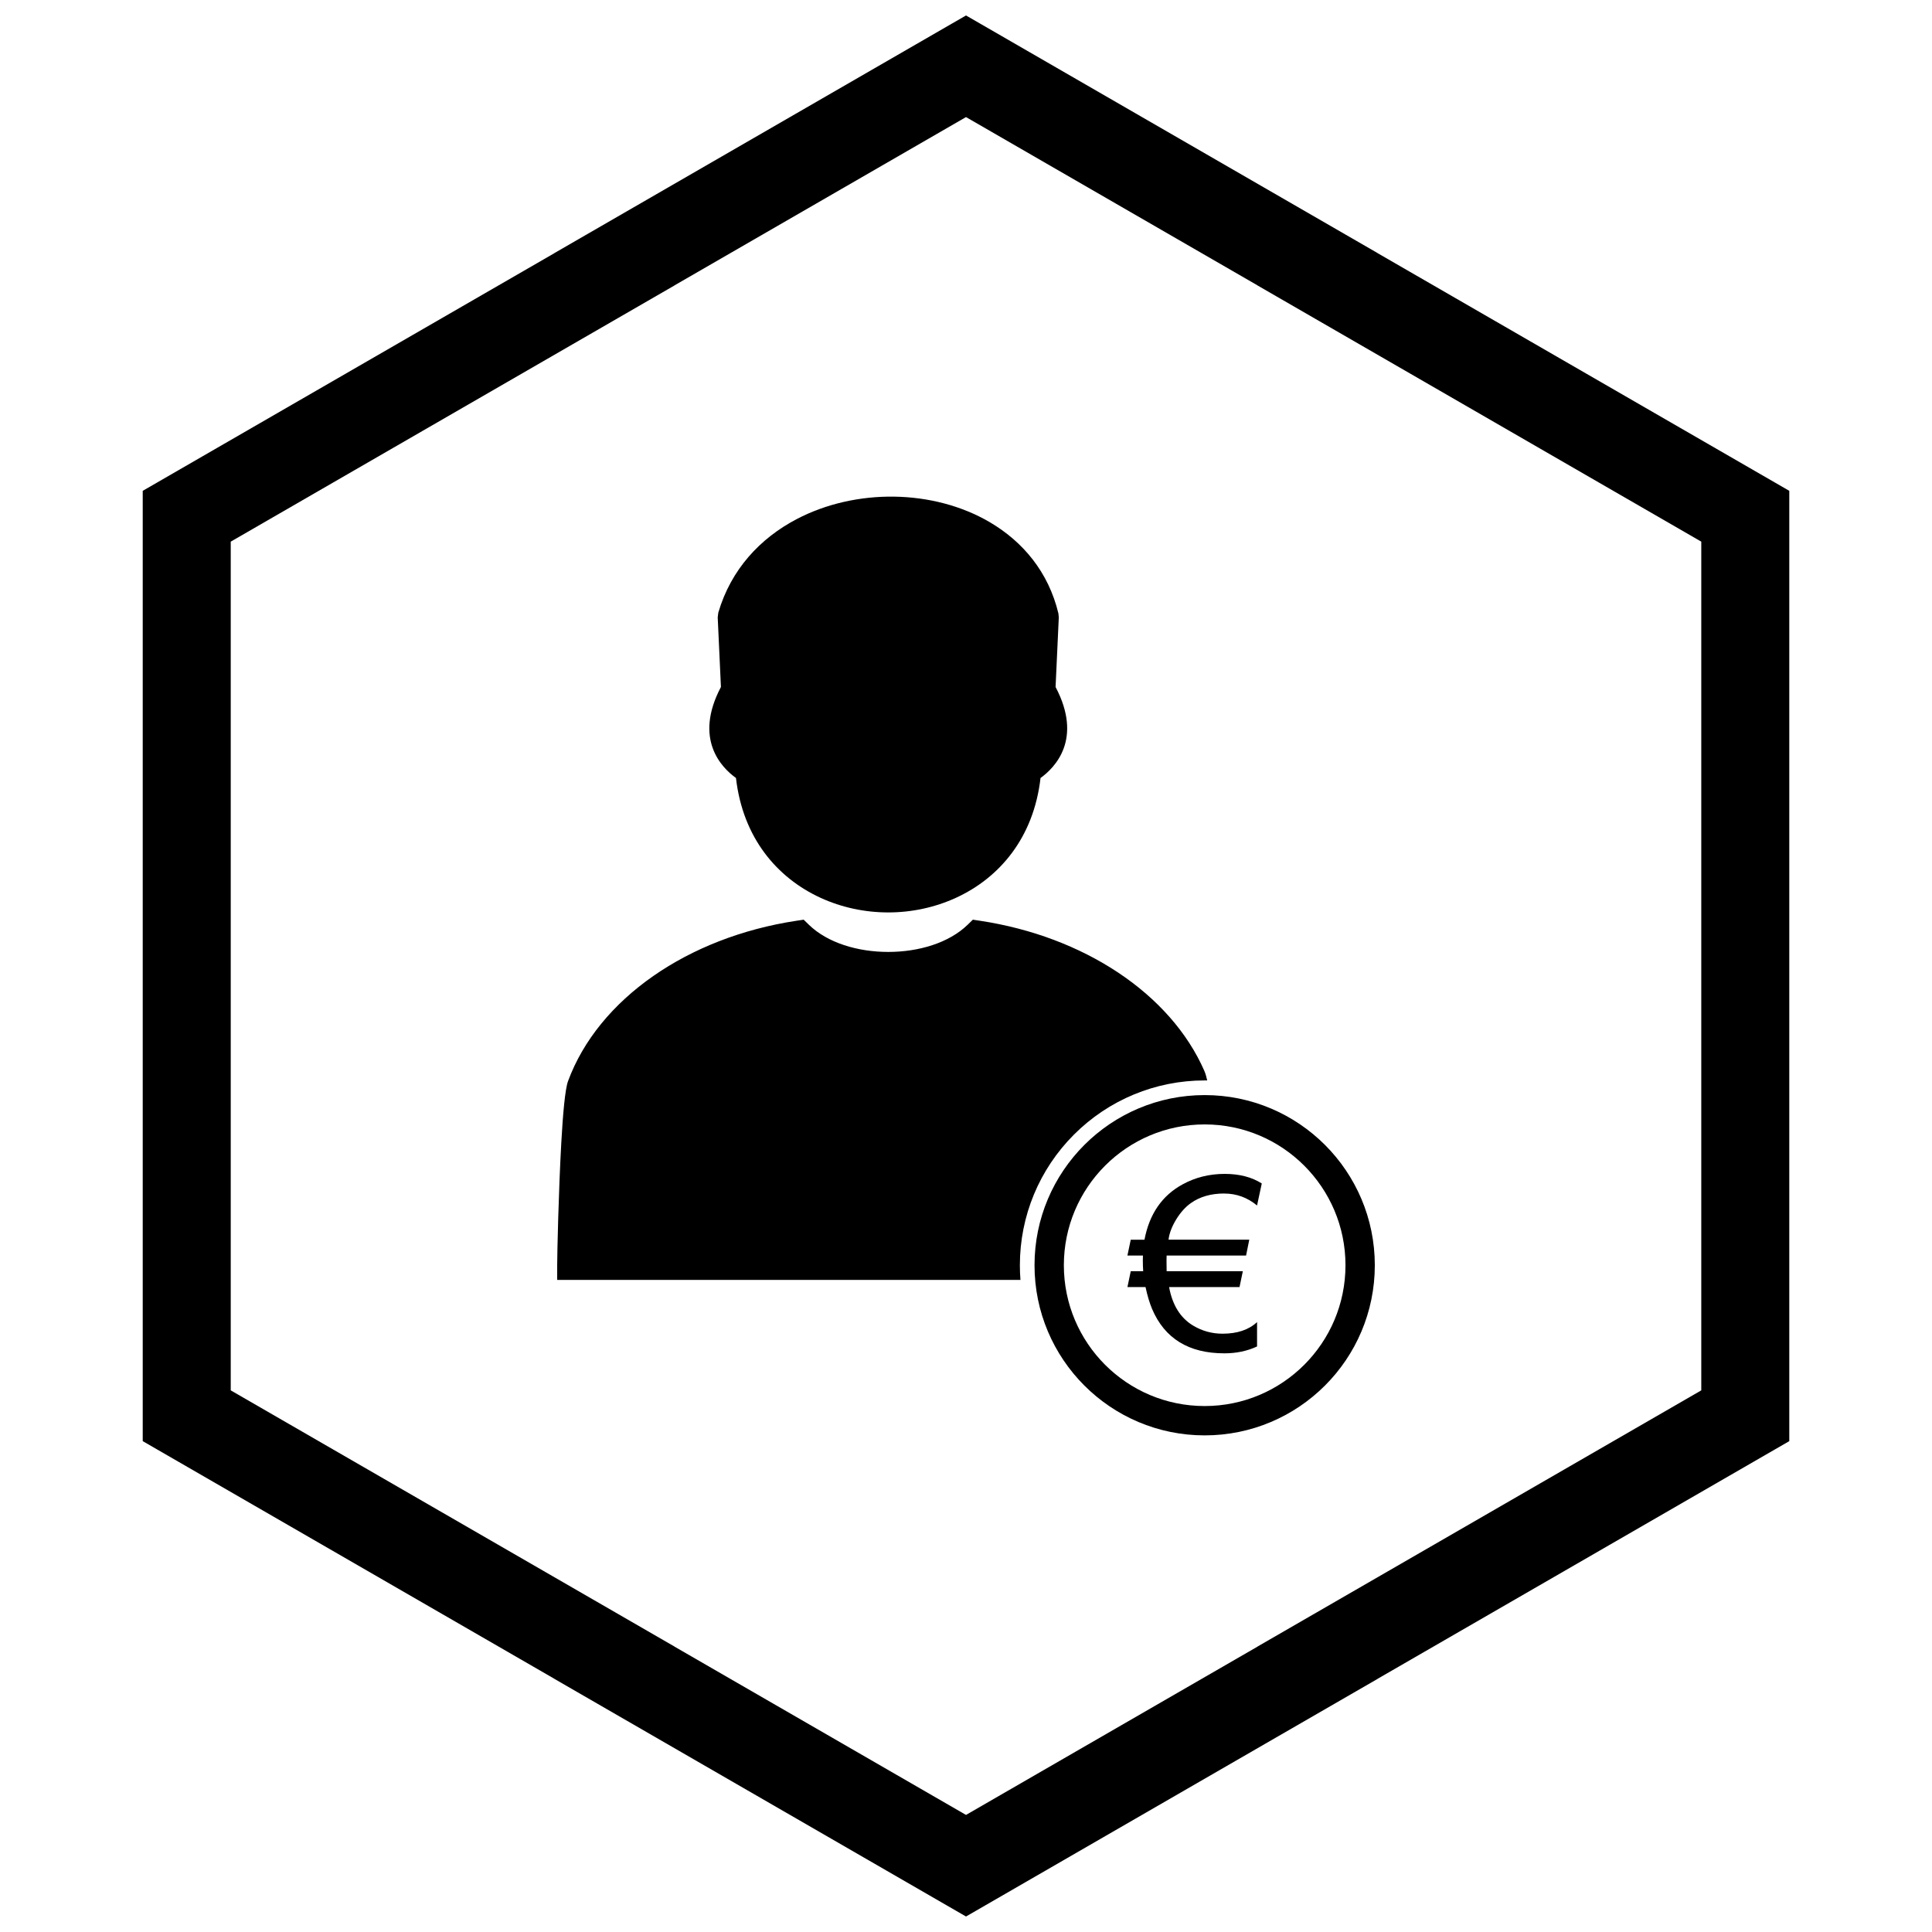 <?xml version="1.0" encoding="UTF-8"?>
<!-- Uploaded to: ICON Repo, www.iconrepo.com, Generator: ICON Repo Mixer Tools -->
<svg width="800px" height="800px" version="1.1" viewBox="144 144 512 512" xmlns="http://www.w3.org/2000/svg">
 <defs>
  <clipPath id="a">
   <path d="m181 148.09h438v503.81h-438z"/>
  </clipPath>
 </defs>
 <path d="m424.59 307.62-0.852 18.441c7.285 13.816-0.164 21.367-3.988 24.117-1.82 15.879-10.91 26.469-22.41 31.75-5.625 2.582-11.797 3.875-17.945 3.875-6.148 0-12.32-1.293-17.945-3.875-11.496-5.281-20.59-15.867-22.41-31.75-3.824-2.75-11.273-10.301-3.988-24.117l-0.852-18.441 0.152-1.246c3.359-11.488 11.133-19.762 20.812-24.824 7.816-4.09 16.875-6.066 25.816-5.934 8.98 0.137 17.883 2.398 25.34 6.781 8.766 5.156 15.535 13.207 18.164 24.156l0.105 1.062z"/>
 <path d="m403.71 388.01c13.805 2.09 26.348 6.918 36.547 13.691 10.43 6.922 18.438 15.898 22.902 26.09 0.285 0.648 0.539 1.508 0.766 2.539-0.223-0.004-0.449-0.004-0.672-0.004-13.031 0-25.418 5.133-34.633 14.344-9.211 9.211-14.344 21.602-14.344 34.633 0 1.305 0.051 2.602 0.152 3.887h-122.77v-3.887c0-3.184 0.371-19.535 1.086-32.426 0.426-7.699 1.012-14.246 1.785-16.352 3.996-10.855 11.957-20.465 22.613-27.883 10.438-7.266 23.5-12.449 37.945-14.633l1.891-0.285 1.387 1.348c4.941 4.801 12.941 7.199 21.031 7.199 8.086 0 16.09-2.398 21.031-7.199l1.387-1.348 1.891 0.285z"/>
 <path d="m463.25 434.21c12.449 0 23.723 5.047 31.883 13.207 8.16 8.16 13.207 19.434 13.207 31.883s-5.047 23.723-13.207 31.883c-8.16 8.16-19.434 13.207-31.883 13.207s-23.723-5.047-31.883-13.207c-8.16-8.16-13.207-19.434-13.207-31.883s5.047-23.723 13.207-31.883c8.16-8.16 19.434-13.207 31.883-13.207zm26.387 18.703c-6.754-6.754-16.082-10.93-26.387-10.93s-19.633 4.176-26.387 10.93c-6.754 6.754-10.93 16.082-10.93 26.387 0 10.305 4.176 19.633 10.93 26.387 6.754 6.754 16.082 10.93 26.387 10.93s19.633-4.176 26.387-10.93c6.754-6.754 10.93-16.082 10.93-26.387 0-10.305-4.176-19.633-10.93-26.387z"/>
 <path d="m468.44 460.29c-3.512 0-6.457 0.848-8.844 2.539-1.426 1.008-2.711 2.43-3.856 4.273-1.168 1.906-1.863 3.715-2.066 5.43h21.395l-0.848 4.199h-21.051c-0.02 0.438-0.031 0.855-0.031 1.254 0 1.617 0.012 2.582 0.031 2.891h20.195l-0.879 4.207h-18.664c0.879 4.785 3 8.18 6.34 10.195 2.41 1.445 5.012 2.164 7.816 2.164 3.91 0 6.961-1.027 9.156-3.074v6.457c-2.613 1.223-5.504 1.82-8.664 1.82-9.445 0-15.836-3.93-19.168-11.789-0.664-1.594-1.242-3.512-1.723-5.773h-4.797l0.879-4.207h3.297c-0.062-0.879-0.098-1.832-0.098-2.859 0-0.418 0.012-0.848 0.031-1.285h-4.113l0.879-4.199h3.641c1.297-6.82 4.668-11.715 10.129-14.68 3.371-1.84 7.078-2.762 11.137-2.762 3.887 0 7.164 0.848 9.82 2.539l-1.254 5.836c-2.547-2.109-5.449-3.168-8.695-3.168z"/>
 <g clip-path="url(#a)">
  <path d="m403.89 150.34 105.2 60.738-0.008 0.012 105.18 60.723 3.918 2.262v251.84l-3.918 2.262-105.18 60.723 0.008 0.012-105.2 60.738-3.887 2.242-3.887-2.242-105.2-60.738 0.008-0.012-105.18-60.723-3.918-2.262v-251.84l3.918-2.262 105.18-60.723-0.008-0.012 105.2-60.738 3.887-2.242zm-3.887 24.688-77.191 44.566 0.008 0.012-117.67 67.934v224.92l117.67 67.934-0.008 0.012 77.191 44.566 77.191-44.566-0.008-0.012 117.67-67.934v-224.92l-117.67-67.934 0.008-0.012z"/>
 </g>
</svg>
